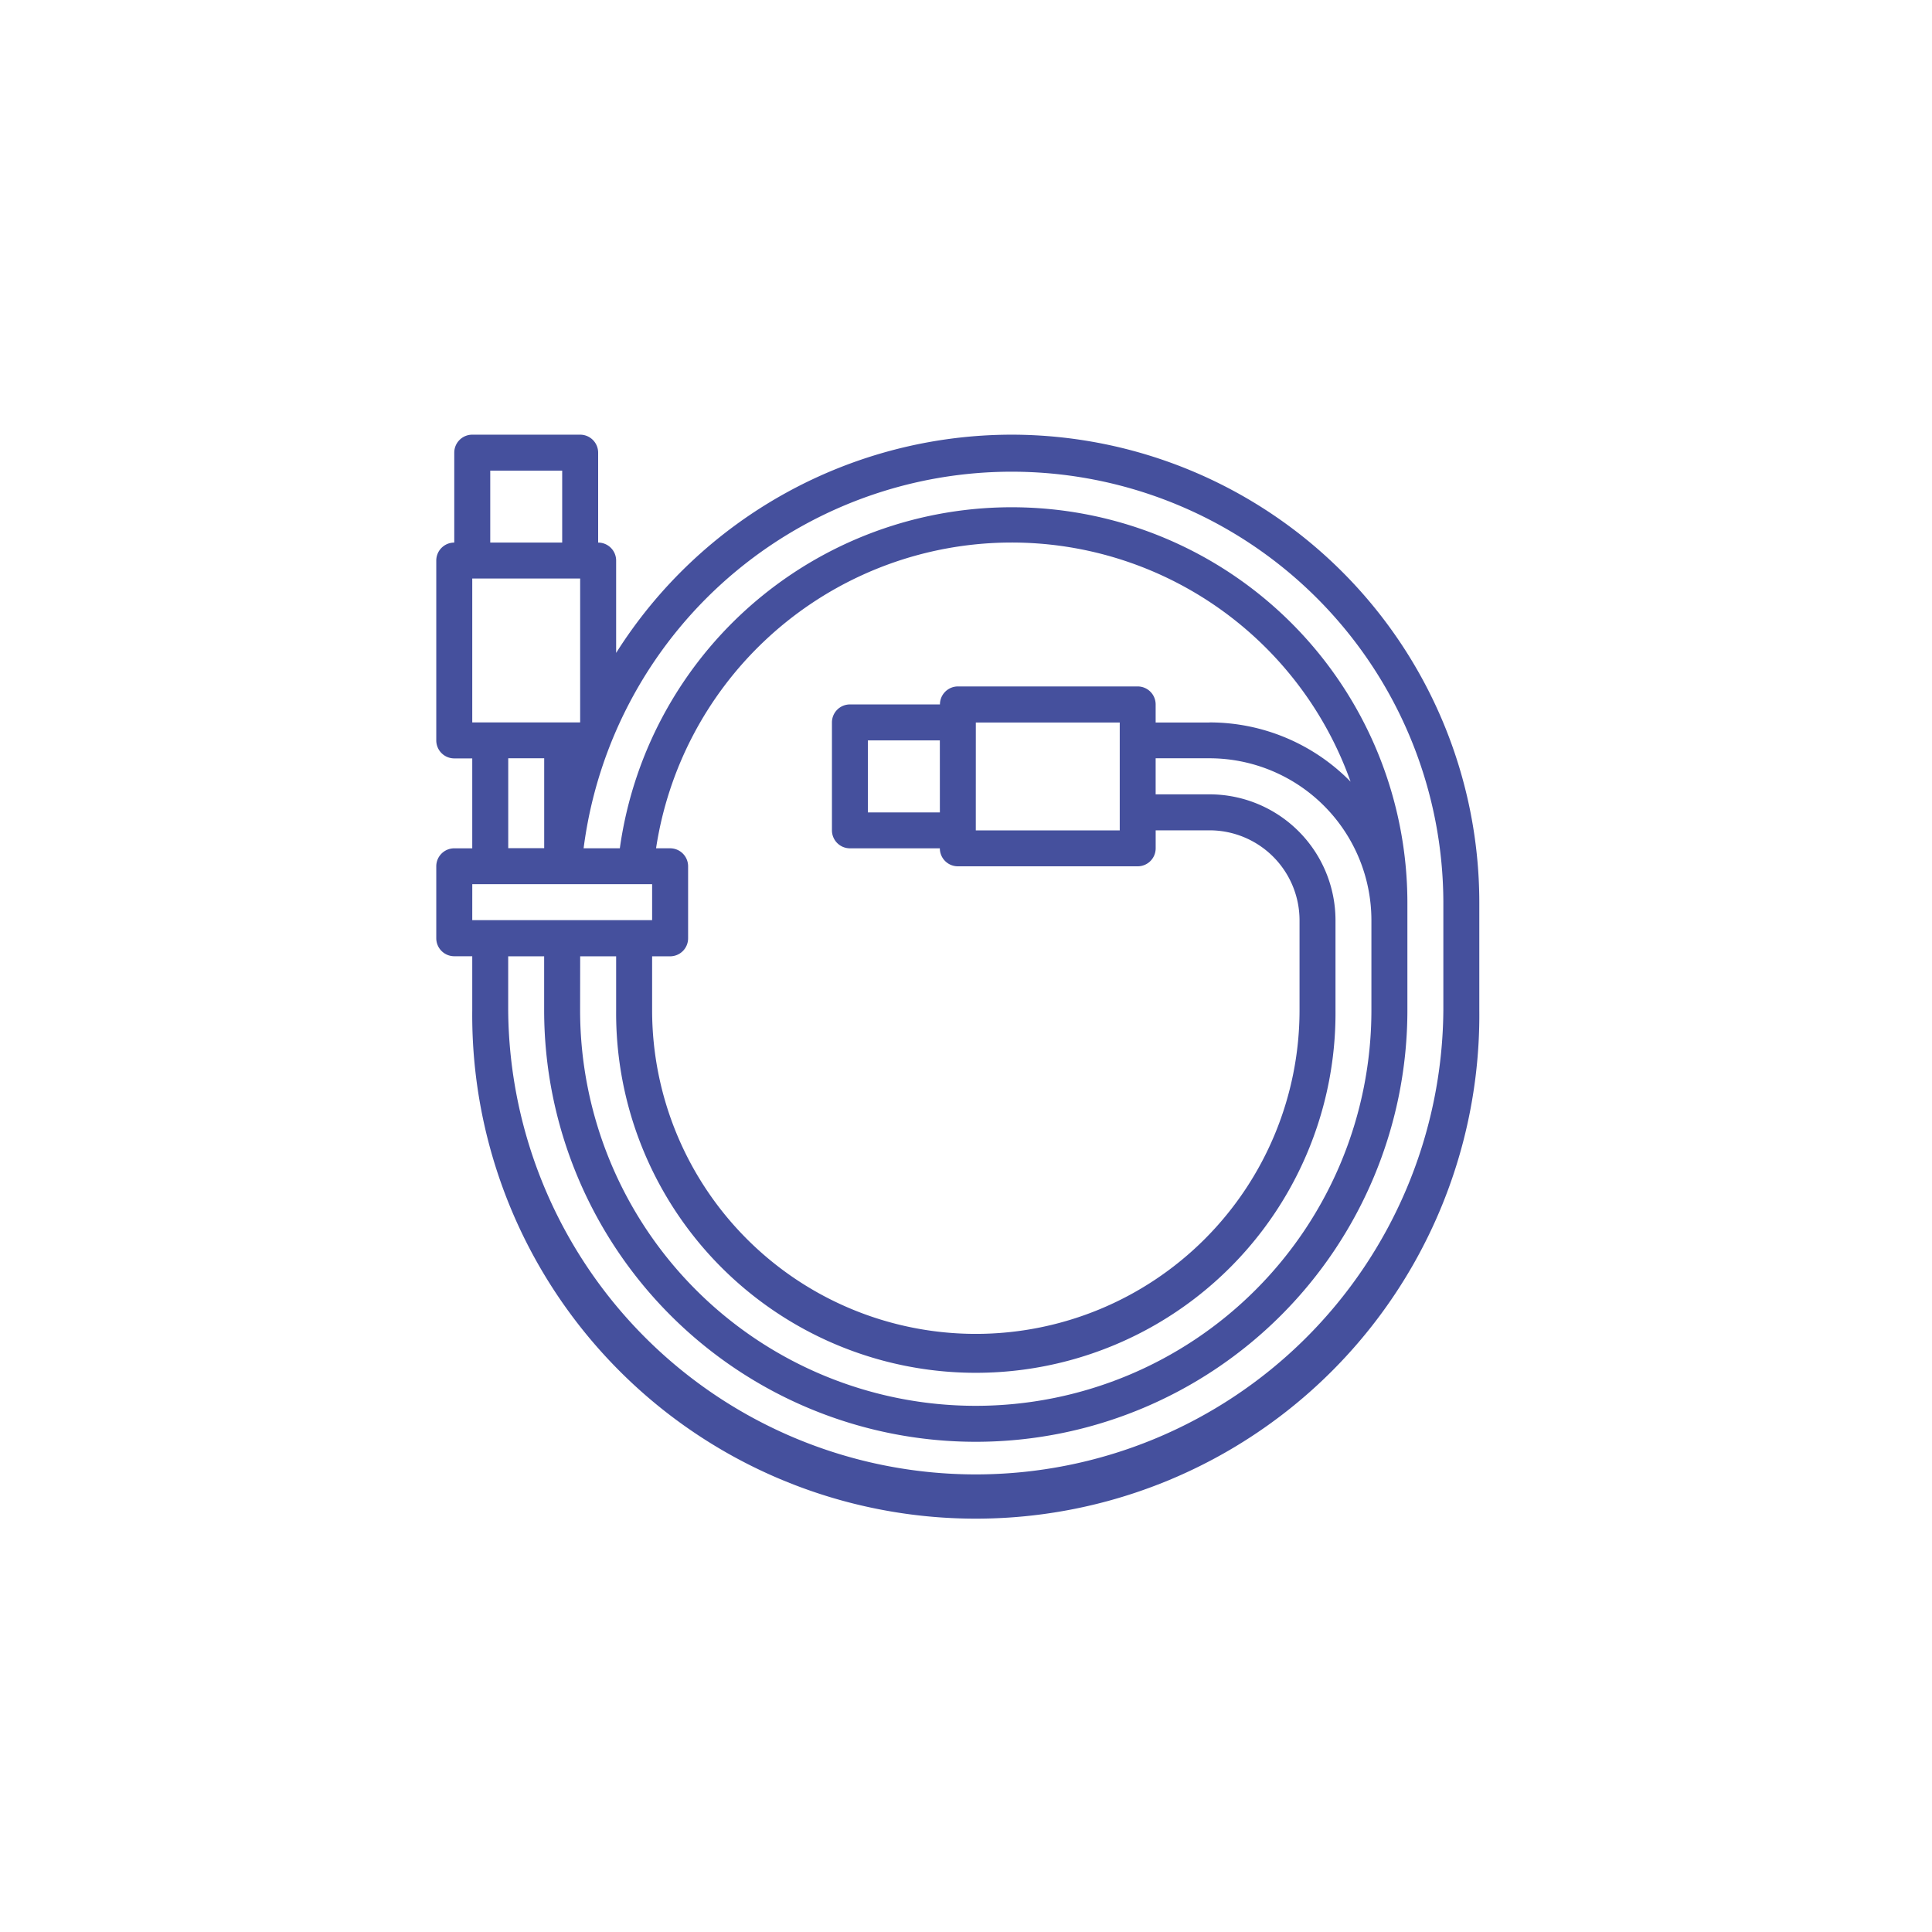 <svg xmlns="http://www.w3.org/2000/svg" width="80" height="80" viewBox="0 0 80 80"><g transform="translate(-2771 1335)"><rect width="80" height="80" transform="translate(2771 -1335)" fill="none"></rect><g transform="translate(2765.066 -1333.001)"><path d="M47.83,16a19.386,19.386,0,0,0-16.383,9.037V21.213a.745.745,0,0,0-.745-.745V16.745A.745.745,0,0,0,29.958,16H25.489a.745.745,0,0,0-.745.745v3.723a.745.745,0,0,0-.745.745V28.66a.745.745,0,0,0,.745.745h.745v3.723h-.745a.745.745,0,0,0-.745.745v2.979a.745.745,0,0,0,.745.745h.745V39.83a20.851,20.851,0,1,0,41.7,0V35.362A19.384,19.384,0,0,0,47.83,16ZM29.953,27.915H25.489V21.957h4.468V27.9ZM26.234,17.489h2.979v2.979H26.234ZM26.979,29.4h1.489v3.723H26.979Zm-1.489,5.213h7.447v1.489H25.489ZM29.958,37.6h1.489V39.83a14.894,14.894,0,1,0,29.787,0V36.106a5.219,5.219,0,0,0-5.213-5.213H53.787V29.4h2.234a6.71,6.71,0,0,1,6.7,6.7V39.83a16.383,16.383,0,0,1-32.766,0Zm26.064-9.681H53.787V27.17a.745.745,0,0,0-.745-.745H45.6a.745.745,0,0,0-.745.745H41.128a.745.745,0,0,0-.745.745v4.468a.745.745,0,0,0,.745.745h3.723a.745.745,0,0,0,.745.745h7.447a.745.745,0,0,0,.745-.745v-.745h2.234a3.728,3.728,0,0,1,3.723,3.723V39.83a13.4,13.4,0,0,1-26.808,0V37.6h.745a.745.745,0,0,0,.745-.745V33.872a.745.745,0,0,0-.745-.745H33.1a14.894,14.894,0,0,1,28.758-2.759A8.167,8.167,0,0,0,56.021,27.915Zm-11.17,3.723H41.872V28.66h2.979Zm1.489-3.723H52.3v4.468H46.34ZM65.7,39.83a19.362,19.362,0,0,1-38.723,0V37.6h1.489V39.83a17.872,17.872,0,0,0,35.745,0V35.362A16.384,16.384,0,0,0,31.6,33.127H30.1A17.873,17.873,0,0,1,65.7,35.362Z" transform="translate(0)" fill="#45509d"></path></g></g></svg>